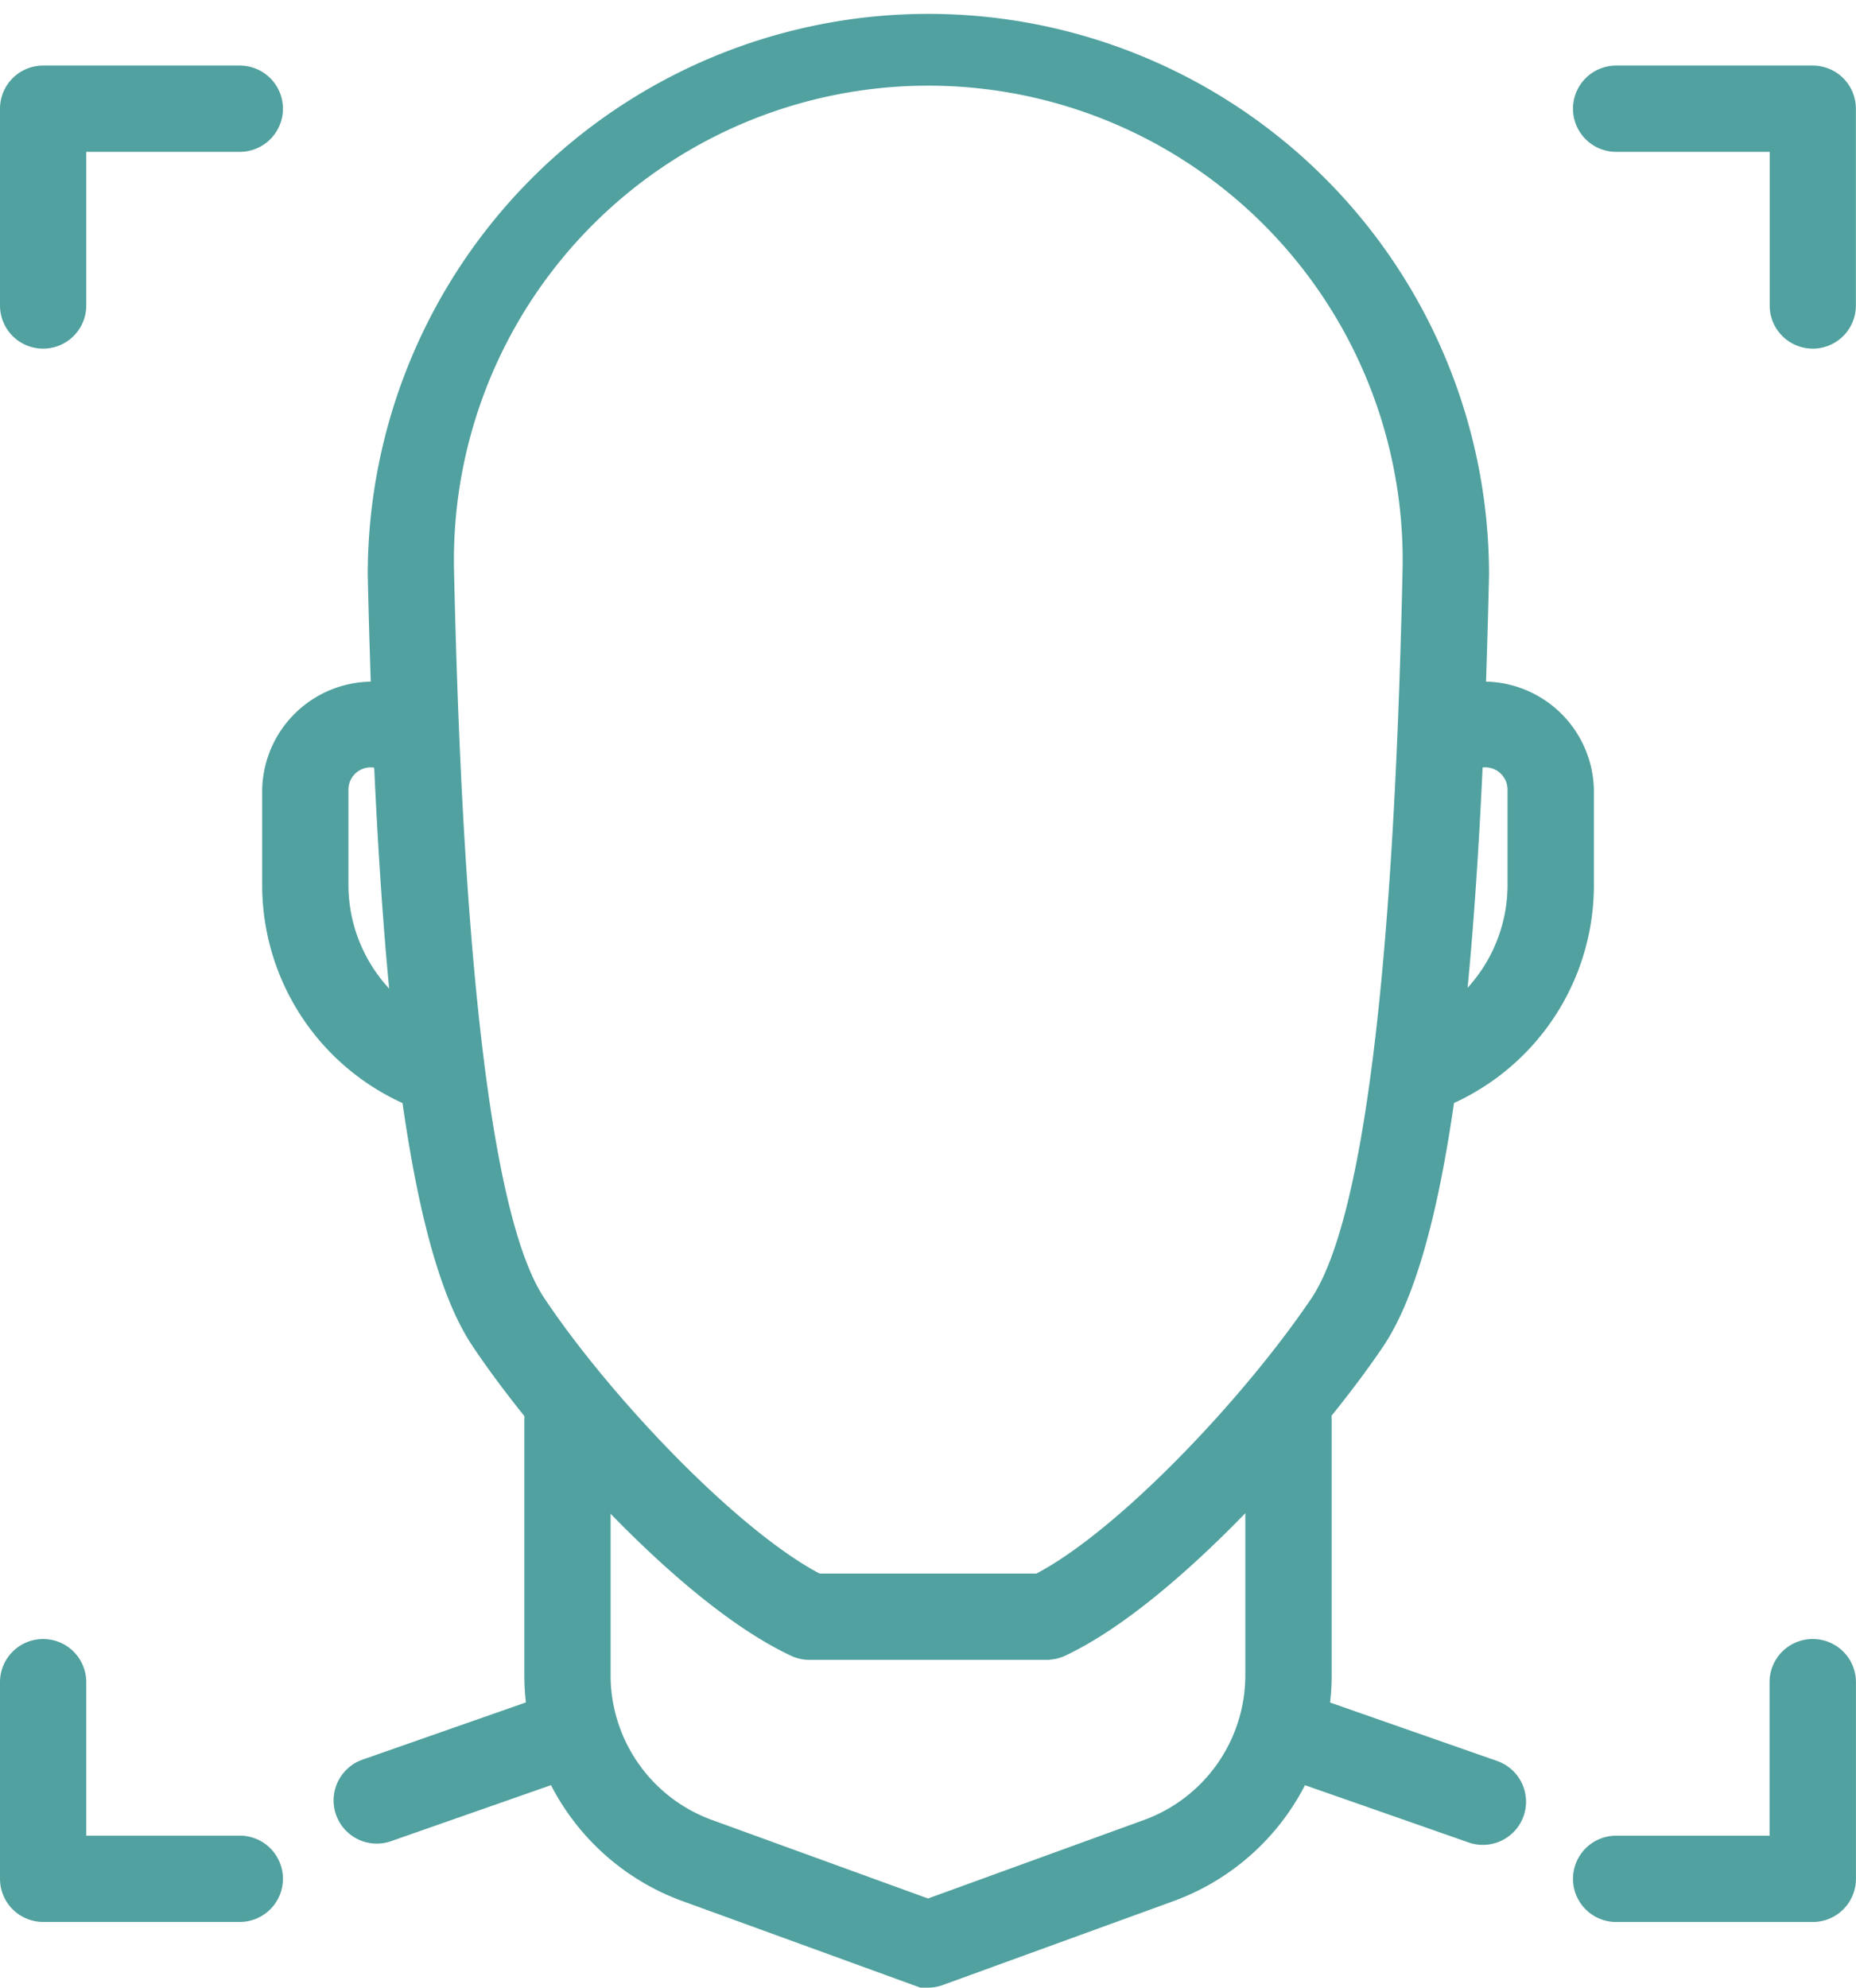 <svg xmlns="http://www.w3.org/2000/svg" width="62.404" height="66.811" viewBox="0 0 62.404 66.811">
  <g id="app-cta-4" transform="translate(-530.067 -3128.894)">
    <g id="Face_x2C__face_recognition_x2C__man_x2C__recognition" transform="translate(528.417 3128.244)">
      <g id="Group_993" data-name="Group 993" transform="translate(13.217 57.734)">
        <path id="Path_4347" data-name="Path 4347" d="M14.664,26.745,7.828,29.138a1.1,1.1,0,1,0,.727,2.08l6.715-2.351A6.643,6.643,0,0,1,14.664,26.745Z" transform="translate(-7.09 -26.745)" fill="#50a19f" stroke="#50a19f" stroke-width="0.7"/>
        <path id="Path_4348" data-name="Path 4348" d="M28.763,29.181,21.8,26.746a6.614,6.614,0,0,1-.606,2.12l6.84,2.393a1.051,1.051,0,0,0,.364.062,1.1,1.1,0,0,0,.361-2.14Z" transform="translate(9.892 -26.744)" fill="#50a19f" stroke="#50a19f" stroke-width="0.7"/>
      </g>
      <g id="Group_995" data-name="Group 995" transform="translate(10.815 1)">
        <g id="Group_994" data-name="Group 994" transform="translate(0 22.896)">
          <path id="Path_4349" data-name="Path 4349" d="M24.842,11.553l-.4.134q-.043,1.183-.1,2.356l1.2-.4a1.1,1.1,0,0,1,1.452,1.045v3.2a5.491,5.491,0,0,1-3.317,5.035q-.149,1.289-.328,2.473l.575-.192a7.7,7.7,0,0,0,5.273-7.316v-3.2a3.363,3.363,0,0,0-4.352-3.136Z" transform="translate(14.879 -11.389)" fill="#50a19f" stroke="#50a19f" stroke-width="0.7"/>
          <path id="Path_4350" data-name="Path 4350" d="M8.2,17.887v-3.2a1.1,1.1,0,0,1,1.1-1.1,1.133,1.133,0,0,1,.35.057l1.221.408c-.037-.78-.071-1.567-.1-2.356l-.425-.141A3.358,3.358,0,0,0,6,14.689v3.2A7.7,7.7,0,0,0,11.273,25.2l.588.2q-.178-1.18-.322-2.468A5.492,5.492,0,0,1,8.2,17.887Z" transform="translate(-6 -11.39)" fill="#50a19f" stroke="#50a19f" stroke-width="0.7"/>
          <path id="Path_4351" data-name="Path 4351" d="M34.241,24.171v7.49a5.527,5.527,0,0,1-3.627,5.179l-7.391,2.686L15.831,36.84A5.527,5.527,0,0,1,12.2,31.662v-7.49h.419c-.652-.714-1.263-1.432-1.831-2.142A1.088,1.088,0,0,0,10,23.069v8.592a7.736,7.736,0,0,0,5.077,7.248l7.768,2.825a1.107,1.107,0,0,0,.754,0l7.768-2.825a7.736,7.736,0,0,0,5.077-7.248V23.069a1.089,1.089,0,0,0-.8-1.042c-.569.707-1.179,1.426-1.833,2.144Z" transform="translate(-1.185 1.414)" fill="#50a19f" stroke="#50a19f" stroke-width="0.7"/>
        </g>
        <path id="Path_4352" data-name="Path 4352" d="M30.087,56.092H22.121a1.1,1.1,0,0,1-.467-.1c-3.7-1.728-8.5-7.175-10.589-10.311C9.037,42.63,7.942,34.463,7.614,19.972a18.5,18.5,0,1,1,37-.011c-.322,14.509-1.435,22.7-3.51,25.768-2.122,3.142-6.942,8.575-10.547,10.26a1.093,1.093,0,0,1-.465.1Zm-7.713-2.2h7.457c2.836-1.448,7.122-5.963,9.443-9.392,1.776-2.629,2.83-10.9,3.131-24.584a16.3,16.3,0,1,0-32.588.011c.309,13.67,1.346,21.925,3.081,24.534,2.23,3.352,6.607,7.964,9.476,9.432Z" transform="translate(-4.064 -1)" fill="#50a19f" stroke="#50a19f" stroke-width="0.7"/>
      </g>
      <g id="Group_996" data-name="Group 996" transform="translate(2 56.092)">
        <path id="Path_4353" data-name="Path 4353" d="M3.1,26a1.1,1.1,0,0,1,1.1,1.1v5.509H9.713a1.1,1.1,0,0,1,0,2.2H3.1a1.1,1.1,0,0,1-1.1-1.1V27.1A1.1,1.1,0,0,1,3.1,26Z" transform="translate(-2 -26)" fill="#50a19f" stroke="#50a19f" stroke-width="0.7"/>
      </g>
      <g id="Group_997" data-name="Group 997" transform="translate(54.889 56.092)">
        <path id="Path_4354" data-name="Path 4354" d="M33.713,26a1.1,1.1,0,0,1,1.1,1.1v6.611a1.1,1.1,0,0,1-1.1,1.1H27.1a1.1,1.1,0,0,1,0-2.2h5.509V27.1A1.1,1.1,0,0,1,33.713,26Z" transform="translate(-26 -26)" fill="#50a19f" stroke="#50a19f" stroke-width="0.7"/>
      </g>
      <g id="Group_998" data-name="Group 998" transform="translate(54.889 3.204)">
        <path id="Path_4355" data-name="Path 4355" d="M33.713,10.815a1.1,1.1,0,0,1-1.1-1.1V4.2H27.1a1.1,1.1,0,0,1,0-2.2h6.611a1.1,1.1,0,0,1,1.1,1.1V9.713A1.1,1.1,0,0,1,33.713,10.815Z" transform="translate(-26 -2)" fill="#50a19f" stroke="#50a19f" stroke-width="0.7"/>
      </g>
      <g id="Group_999" data-name="Group 999" transform="translate(2 3.204)">
        <path id="Path_4356" data-name="Path 4356" d="M3.1,10.815A1.1,1.1,0,0,1,2,9.713V3.1A1.1,1.1,0,0,1,3.1,2H9.713a1.1,1.1,0,1,1,0,2.2H4.2V9.713A1.1,1.1,0,0,1,3.1,10.815Z" transform="translate(-2 -2)" fill="#50a19f" stroke="#50a19f" stroke-width="0.7"/>
      </g>
    </g>
  </g>
</svg>

